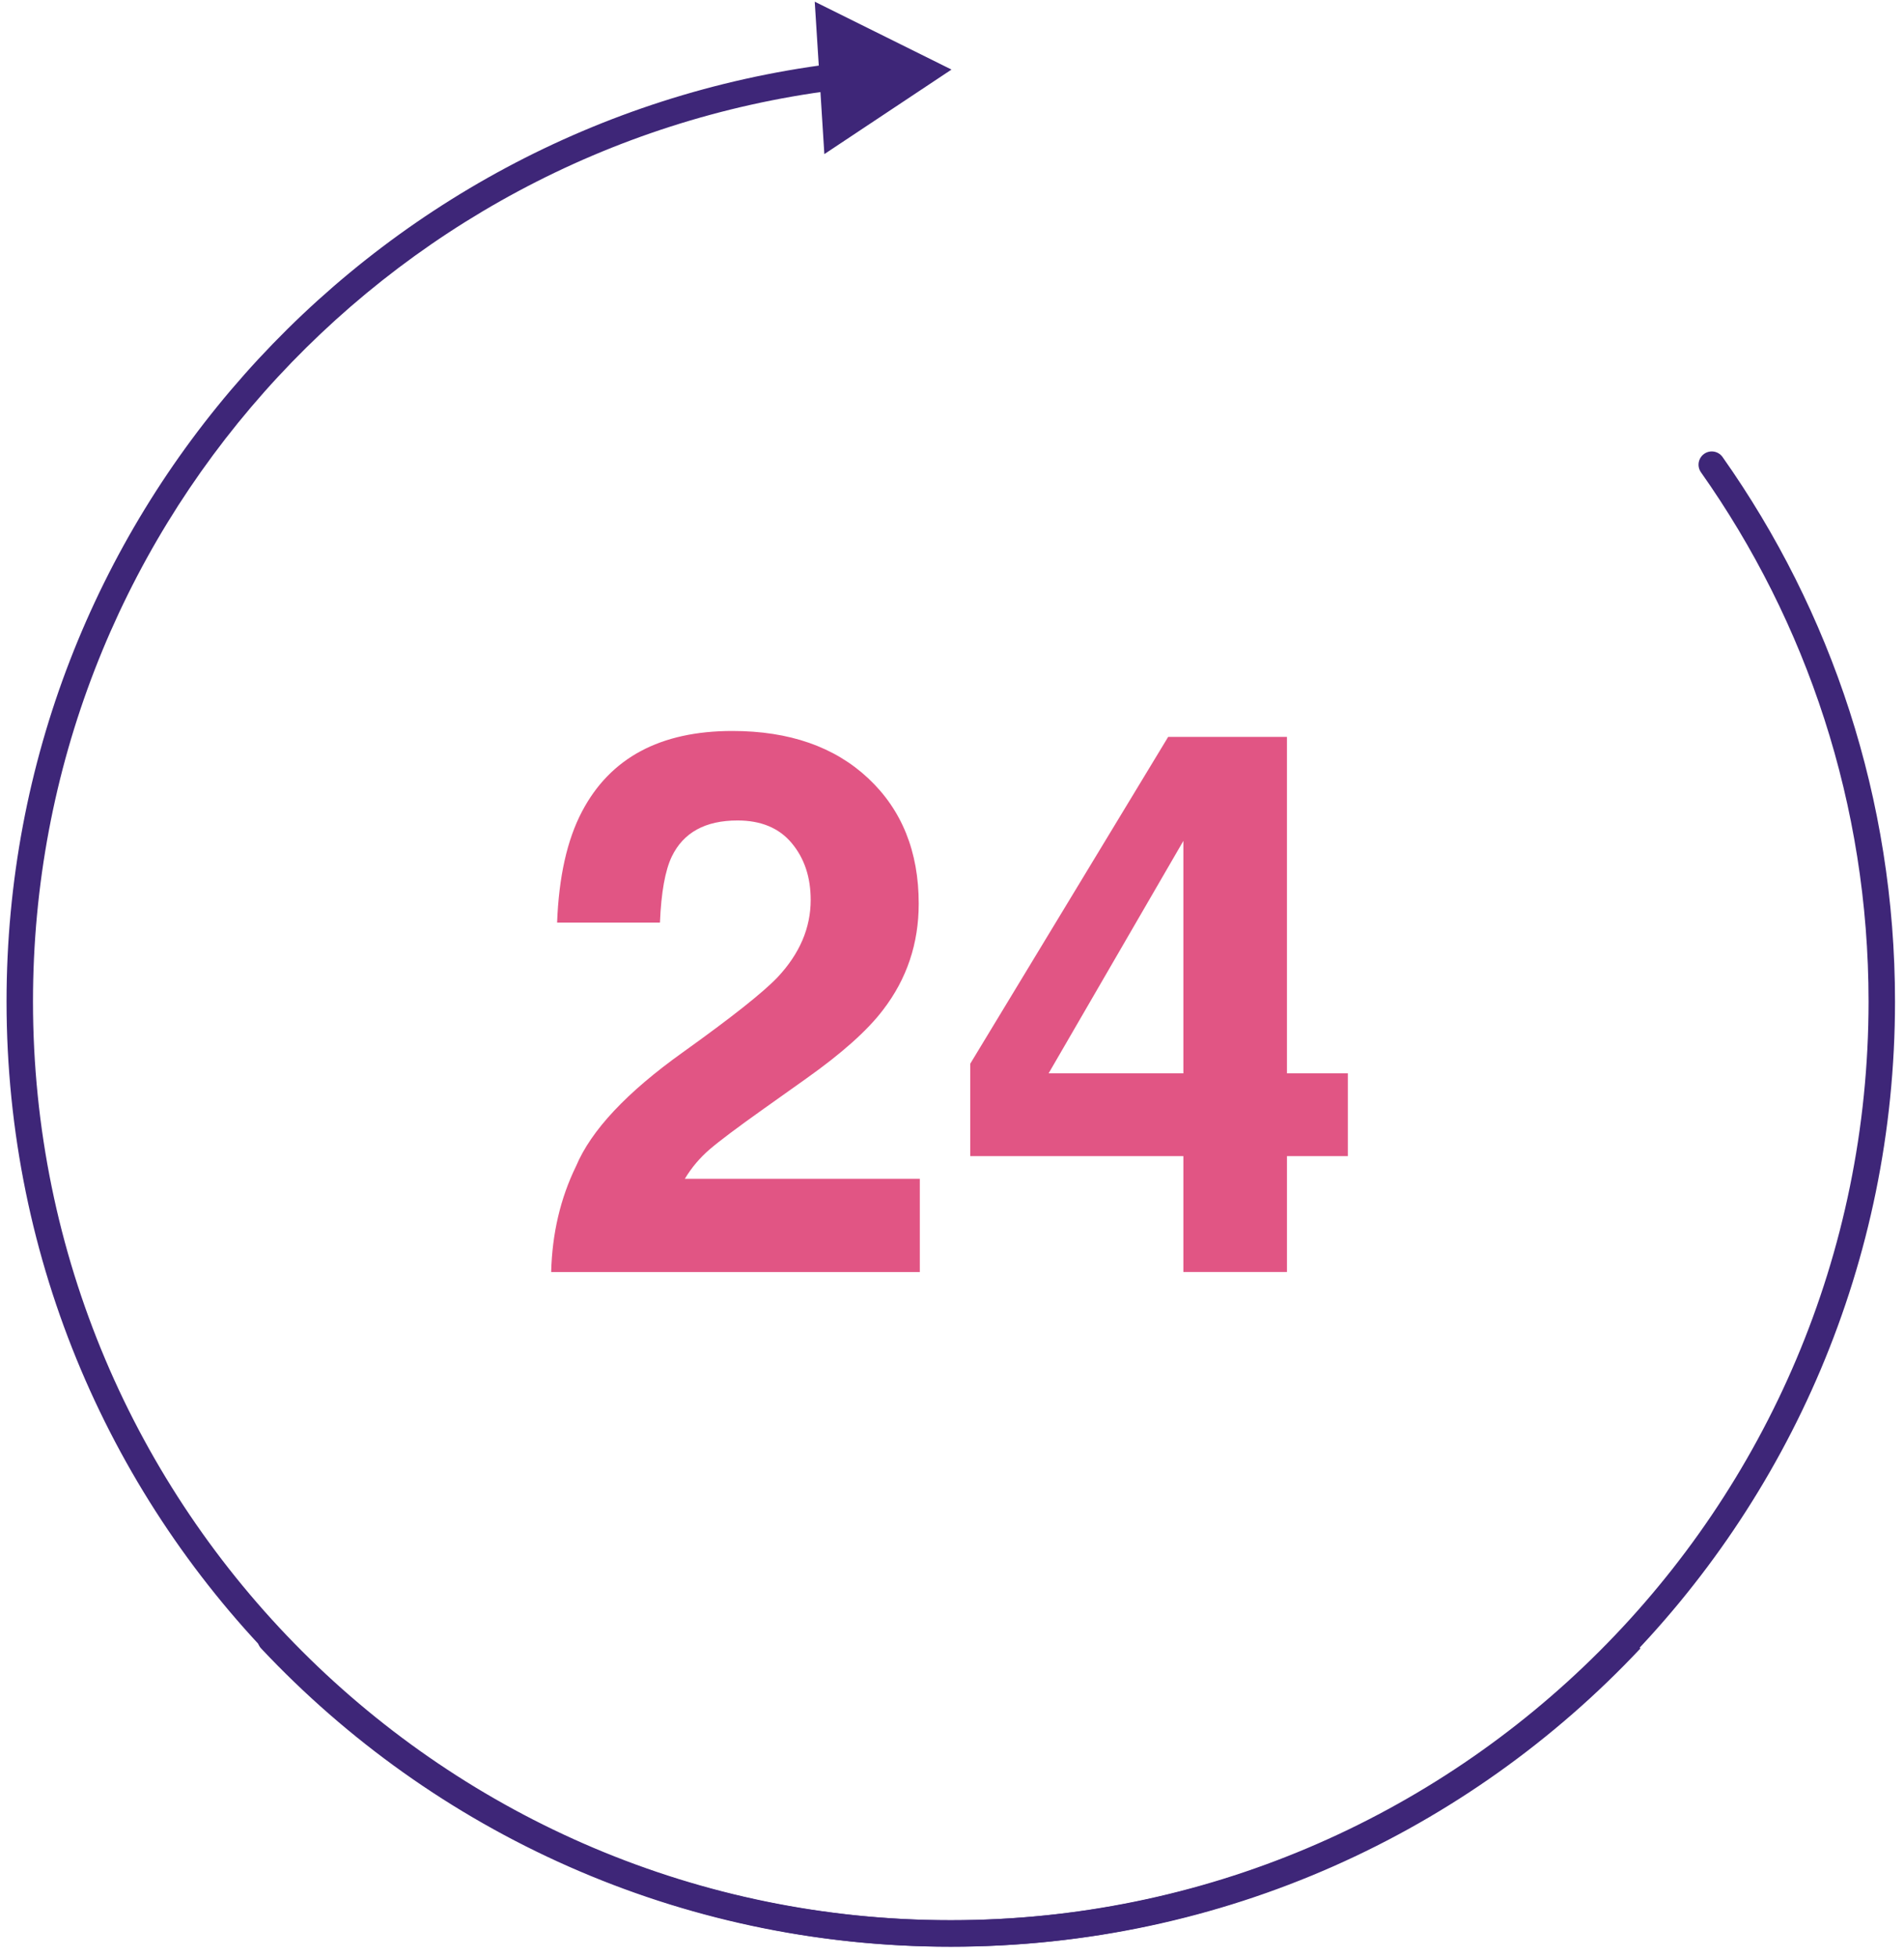 <svg width="144" height="148" viewBox="0 0 144 148" fill="none" xmlns="http://www.w3.org/2000/svg"><path d="M59.879 63.751C58.924 62.608 57.558 62.038 55.78 62.038C53.346 62.038 51.69 62.947 50.81 64.761C50.306 65.81 50.005 67.476 49.912 69.76H42.134C42.265 66.297 42.892 63.499 44.016 61.364C46.149 57.302 49.94 55.271 55.388 55.271C59.693 55.271 63.119 56.465 65.665 58.851C68.21 61.238 69.483 64.397 69.483 68.328C69.483 71.342 68.585 74.019 66.787 76.358C65.609 77.912 63.671 79.642 60.975 81.553L57.774 83.828C55.771 85.25 54.4 86.279 53.66 86.917C52.921 87.554 52.299 88.292 51.793 89.135H69.566V96.183H41.685C41.759 93.263 42.386 90.596 43.566 88.18C44.708 85.466 47.403 82.593 51.652 79.561C55.34 76.921 57.726 75.031 58.813 73.888C60.478 72.111 61.312 70.163 61.312 68.048C61.312 66.327 60.835 64.895 59.88 63.753L59.879 63.751Z" fill="#E15584"/><path d="M101.938 81.158V87.419H97.333V96.18H89.499V87.419H73.382V80.428L88.348 55.72H97.332V81.158H101.937H101.938ZM79.307 81.158H89.499V63.582L79.307 81.158Z" fill="#E15584"/><path d="M71.962 5.26L61.619 0.128L62.346 11.652L71.962 5.26ZM71.962 145.194C33.597 145.194 2.495 114.093 2.495 75.727H0.495C0.495 115.197 32.492 147.194 71.962 147.194V145.194ZM2.495 75.727C2.495 40.361 28.924 11.167 63.108 6.819L62.856 4.835C27.685 9.308 0.495 39.342 0.495 75.727H2.495ZM122.611 123.271C109.938 136.767 91.935 145.194 71.962 145.194V147.194C92.51 147.194 111.033 138.522 124.069 124.64L122.611 123.271Z" fill="#3E2678"/><path d="M20.475 123.956C33.33 137.644 51.593 146.194 71.853 146.194C110.771 146.194 142.32 114.645 142.32 75.727C142.32 60.613 137.562 46.61 129.461 35.135" stroke="#3E2678" stroke-width="2" stroke-linecap="round"/></svg>